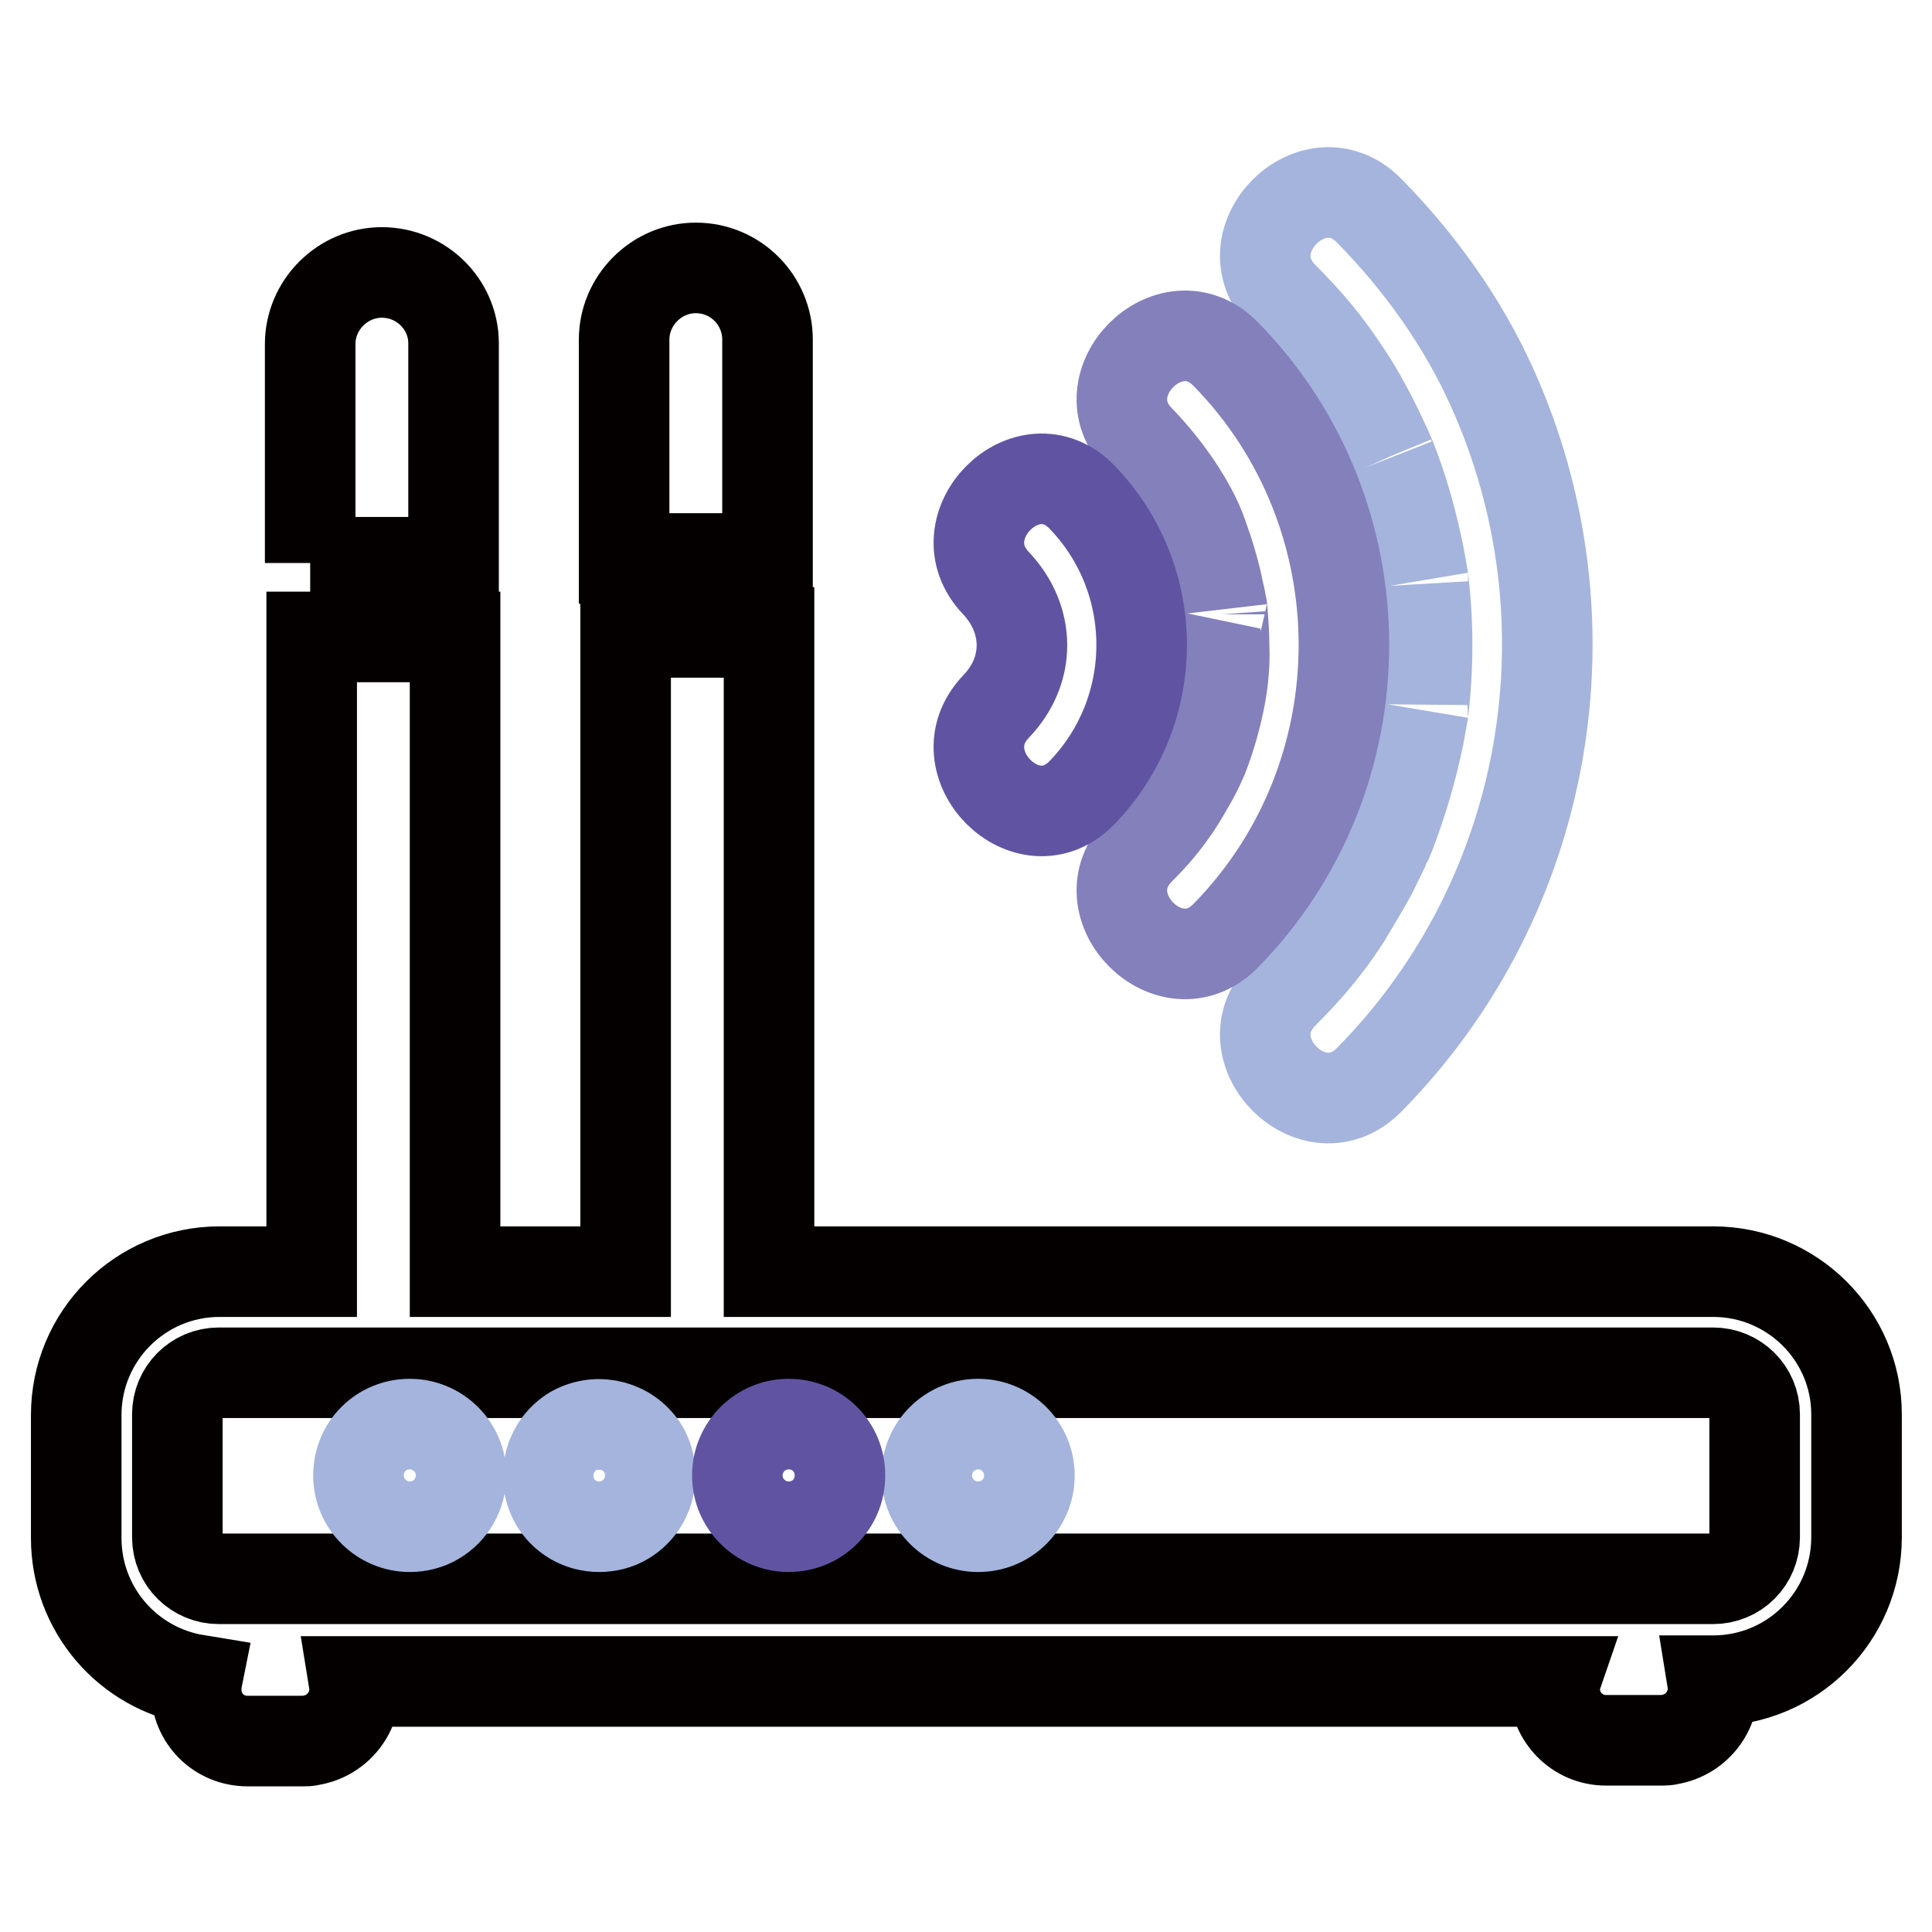 <?xml version="1.0" encoding="utf-8"?>
<!-- Svg Vector Icons : http://www.onlinewebfonts.com/icon -->
<!DOCTYPE svg PUBLIC "-//W3C//DTD SVG 1.1//EN" "http://www.w3.org/Graphics/SVG/1.1/DTD/svg11.dtd">
<svg version="1.1" xmlns="http://www.w3.org/2000/svg" xmlns:xlink="http://www.w3.org/1999/xlink" x="0px" y="0px" viewBox="0 0 256 256" enable-background="new 0 0 256 256" xml:space="preserve">
<g> <path stroke-width="12" fill-opacity="0" stroke="#040000"  d="M41.1,74.6V45.6c0-2.5,1-4.9,2.8-6.7c1.8-1.8,4.2-2.8,6.7-2.8c5.2,0,9.5,4.2,9.5,9.4c0,0,0,0,0,0v29H41.1z  M101.7,74V45c0-5.2-4.2-9.5-9.5-9.5c0,0,0,0,0,0c-2.5,0-4.9,1-6.7,2.8c-1.8,1.8-2.8,4.2-2.8,6.7V74H101.7z M246,187.4v16.3 c0,10.5-8.5,19-19,19h-0.1c0.6,3.7-2,7.2-5.7,7.8c-0.3,0.1-0.7,0.1-1,0.1h-7.4c-3.8,0-6.8-3.1-6.8-6.8c0-0.3,0-0.7,0.1-1H46.9 c0.6,3.7-2,7.2-5.7,7.8c-0.3,0.1-0.7,0.1-1,0.1h-7.4c-3.8,0-6.8-3-6.8-6.8c0-0.4,0-0.8,0.1-1.3c-9.2-1.5-16-9.4-16-18.8v-16.3 c0-10.5,8.5-19,19-19h12.2l0-84.1h19l0,84.1h22.6l0-84.7h19l0,84.7H227C237.5,168.5,246,177,246,187.4L246,187.4z M232.5,187.4 c0-3.1-2.5-5.5-5.5-5.5H29c-3.1,0-5.5,2.5-5.5,5.5v16.3c0,3.1,2.5,5.5,5.5,5.5h198c1.5,0,2.9-0.6,3.9-1.6c1-1,1.6-2.4,1.6-3.9 L232.5,187.4z"/> <path stroke-width="12" fill-opacity="0" stroke="#a4b4dc"  d="M54.3,202.3c-3.7,0-6.8-3-6.8-6.8s3-6.8,6.8-6.8c3.7,0,6.8,3,6.8,6.8c0,2.4-1.3,4.7-3.4,5.9 C56.7,202,55.5,202.3,54.3,202.3z M82.8,201.4c3.2-1.9,4.3-6,2.5-9.3c-1.9-3.2-6-4.3-9.3-2.5c-3.2,1.9-4.3,6-2.5,9.3 c1.2,2.1,3.4,3.4,5.9,3.4C80.6,202.3,81.8,202,82.8,201.4L82.8,201.4z M136.4,195.5c0-3.7-3-6.8-6.8-6.8c-3.7,0-6.8,3-6.8,6.8 c0,3.7,3,6.8,6.8,6.8l0,0C133.4,202.3,136.4,199.3,136.4,195.5L136.4,195.5z M170,39.3c3.5,3.5,5.8,6.3,8.3,10.1 c1.3,1.9,2.4,3.9,3.5,6c0.5,1,1,2,1.5,3.1c0.2,0.5,0.5,1,0.7,1.6c-0.3-0.6-0.2-0.5,0.2,0.4c1.7,4.2,2.9,8.6,3.8,13 c0.2,1.1,0.4,2.2,0.6,3.3c-0.2-1.3,0.2,1.7,0.2,2c0.2,2.2,0.3,4.5,0.3,6.7s-0.1,4.5-0.3,6.7c0,0.3-0.4,3.3-0.2,2 c-0.2,1.1-0.4,2.2-0.6,3.3c-0.9,4.4-2.2,8.8-3.8,13c-0.4,0.9-0.4,1.1-0.2,0.4c-0.2,0.5-0.5,1-0.7,1.6c-0.5,1-1,2.1-1.5,3.1 c-1.1,2-2.3,4-3.5,6c-2.4,3.7-4.8,6.6-8.3,10.1c-7.3,7.4,4.1,18.8,11.4,11.4c24-24.3,30.3-61,16.2-92c-3.9-8.6-9.6-16.5-16.2-23.2 C174.1,20.5,162.7,31.9,170,39.3L170,39.3z"/> <path stroke-width="12" fill-opacity="0" stroke="#8380bc"  d="M151,58.3c-7.3-7.4,4.1-18.8,11.4-11.4c20.9,21.3,20.9,55.8,0,77.1c-7.3,7.4-18.7-4-11.4-11.4 c2.2-2.2,3.4-3.7,4.9-5.9c0.8-1.2,1.5-2.5,2.2-3.7c0.5-0.9,0.9-1.8,1.3-2.7c1-2.6,1.8-5.4,2.3-8.1c0.4-2.2,0.6-4.4,0.5-6.6 c0-1.4-0.1-2.8-0.2-4.2c0-0.4-0.2-1.9-0.1-0.8c-0.1-0.7-0.2-1.4-0.4-2.1c-0.5-2.6-1.3-5.2-2.2-7.7C157.9,66.8,154.5,61.9,151,58.3z "/> <path stroke-width="12" fill-opacity="0" stroke="#6054a2"  d="M104.5,202.3c-3.7,0-6.8-3-6.8-6.8c0-3.7,3-6.8,6.8-6.8s6.8,3,6.8,6.8l0,0 C111.3,199.3,108.3,202.3,104.5,202.3z M132,77.3c4.5,4.8,4.6,11.5,0,16.3c-7.2,7.5,4.2,18.9,11.4,11.4c10.5-10.9,10.5-28.2,0-39.1 C136.2,58.4,124.8,69.8,132,77.3L132,77.3z"/></g>
</svg>